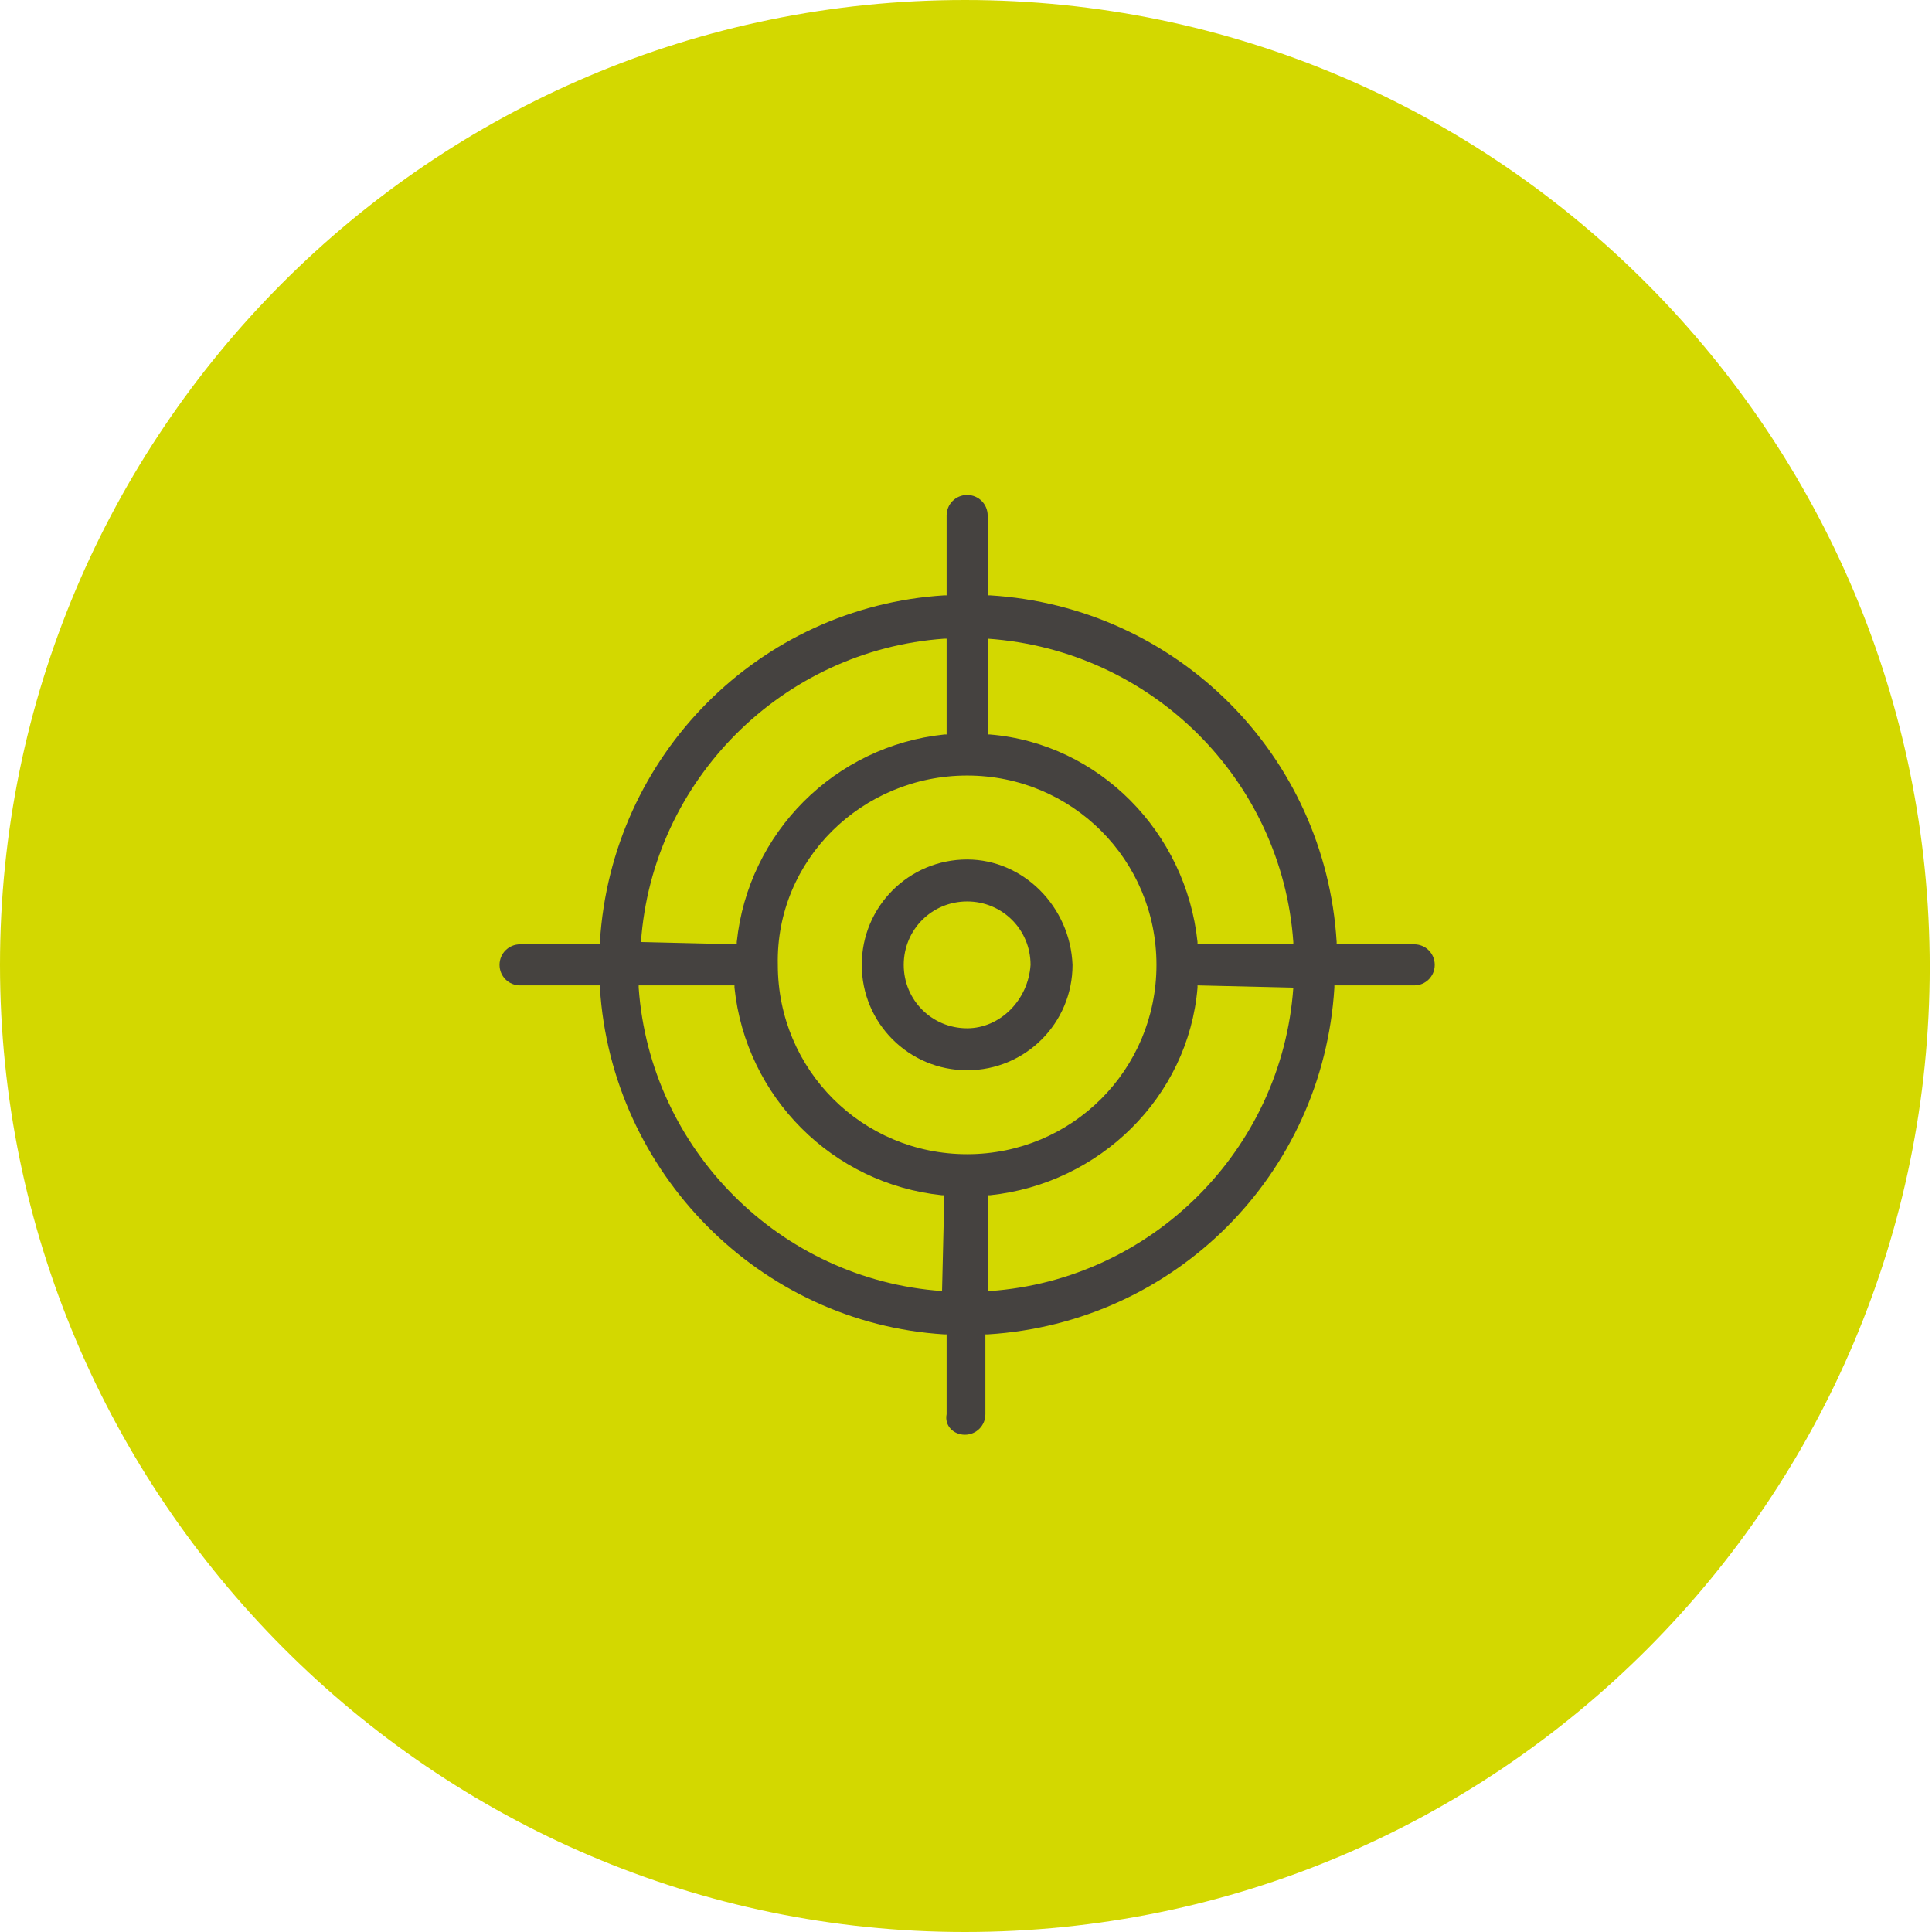<?xml version="1.0" encoding="utf-8"?>
<!-- Generator: Adobe Illustrator 21.1.0, SVG Export Plug-In . SVG Version: 6.00 Build 0)  -->
<svg version="1.1" id="Layer_1" xmlns="http://www.w3.org/2000/svg" xmlns:xlink="http://www.w3.org/1999/xlink" x="0px" y="0px"
	 width="84.7px" height="84.7px" viewBox="0 0 84.7 84.7" style="enable-background:new 0 0 84.7 84.7;" xml:space="preserve">
<style type="text/css">
	.st0{fill:#D3D800;}
	.st1{fill:#454240;}
	.st2{fill:none;stroke:#D3D800;stroke-width:0.16;stroke-miterlimit:10;}
</style>
<g>
	<path class="st0" d="M42.3,84.7c23.4,0,42.3-19,42.3-42.3S65.7,0,42.3,0S0,19,0,42.3S19,84.7,42.3,84.7"/>
	<path class="st1" d="M42.3,62.9c0.5,0,0.9-0.4,0.9-0.9v-3.5l0.1,0c8.2-0.5,14.7-7,15.2-15.2l0-0.1H62c0.5,0,0.9-0.4,0.9-0.9
		s-0.4-0.9-0.9-0.9h-3.4l0-0.1c-0.5-8.2-7-14.7-15.2-15.2l-0.1,0v-3.5c0-0.5-0.4-0.9-0.9-0.9c-0.5,0-0.9,0.4-0.9,0.9v3.5l-0.1,0
		c-8.1,0.5-14.6,7-15.1,15.2l0,0.1h-3.5c-0.5,0-0.9,0.4-0.9,0.9s0.4,0.9,0.9,0.9h3.5l0,0.1c0.5,8.1,7,14.7,15.1,15.2l0.1,0V62
		C41.4,62.5,41.8,62.9,42.3,62.9z M56.7,43.3c-0.5,7.1-6.2,12.8-13.3,13.3l-0.1,0v-4.2l0.1,0c4.8-0.5,8.7-4.3,9.1-9.1l0-0.1
		L56.7,43.3L56.7,43.3z M43.3,28L43.3,28c7.2,0.5,12.9,6.2,13.4,13.3l0,0.1h-4.2l0-0.1c-0.5-4.8-4.3-8.7-9.1-9.1l-0.1,0V28z
		 M42.4,34c4.6,0,8.3,3.7,8.3,8.3c0,4.6-3.7,8.3-8.3,8.3c-4.6,0-8.3-3.7-8.3-8.3C34,37.7,37.8,34,42.4,34z M28.1,41.3
		c0.5-7.1,6.2-12.8,13.3-13.3l0.1,0v4.2l-0.1,0c-4.8,0.5-8.6,4.3-9.1,9.1l0,0.1L28.1,41.3L28.1,41.3z M41.3,56.6
		c-7.1-0.5-12.8-6.2-13.3-13.3l0-0.1h4.2l0,0.1c0.5,4.8,4.3,8.6,9.1,9.1l0.1,0L41.3,56.6L41.3,56.6z"/>
</g>
<path class="st1" d="M42.4,45c-1.5,0-2.7-1.2-2.7-2.7c0-1.5,1.2-2.7,2.7-2.7c1.5,0,2.7,1.2,2.7,2.7C45,43.8,43.8,45,42.4,45
	 M42.4,37.6c-2.6,0-4.7,2.1-4.7,4.7c0,2.6,2.1,4.7,4.7,4.7c2.6,0,4.7-2.1,4.7-4.7C47,39.7,44.9,37.6,42.4,37.6"/>
<path class="st2" d="M42.4,45c-1.5,0-2.7-1.2-2.7-2.7c0-1.5,1.2-2.7,2.7-2.7c1.5,0,2.7,1.2,2.7,2.7C45,43.8,43.8,45,42.4,45z
	 M42.4,37.6c-2.6,0-4.7,2.1-4.7,4.7c0,2.6,2.1,4.7,4.7,4.7c2.6,0,4.7-2.1,4.7-4.7C47,39.7,44.9,37.6,42.4,37.6z"/>
</svg>
